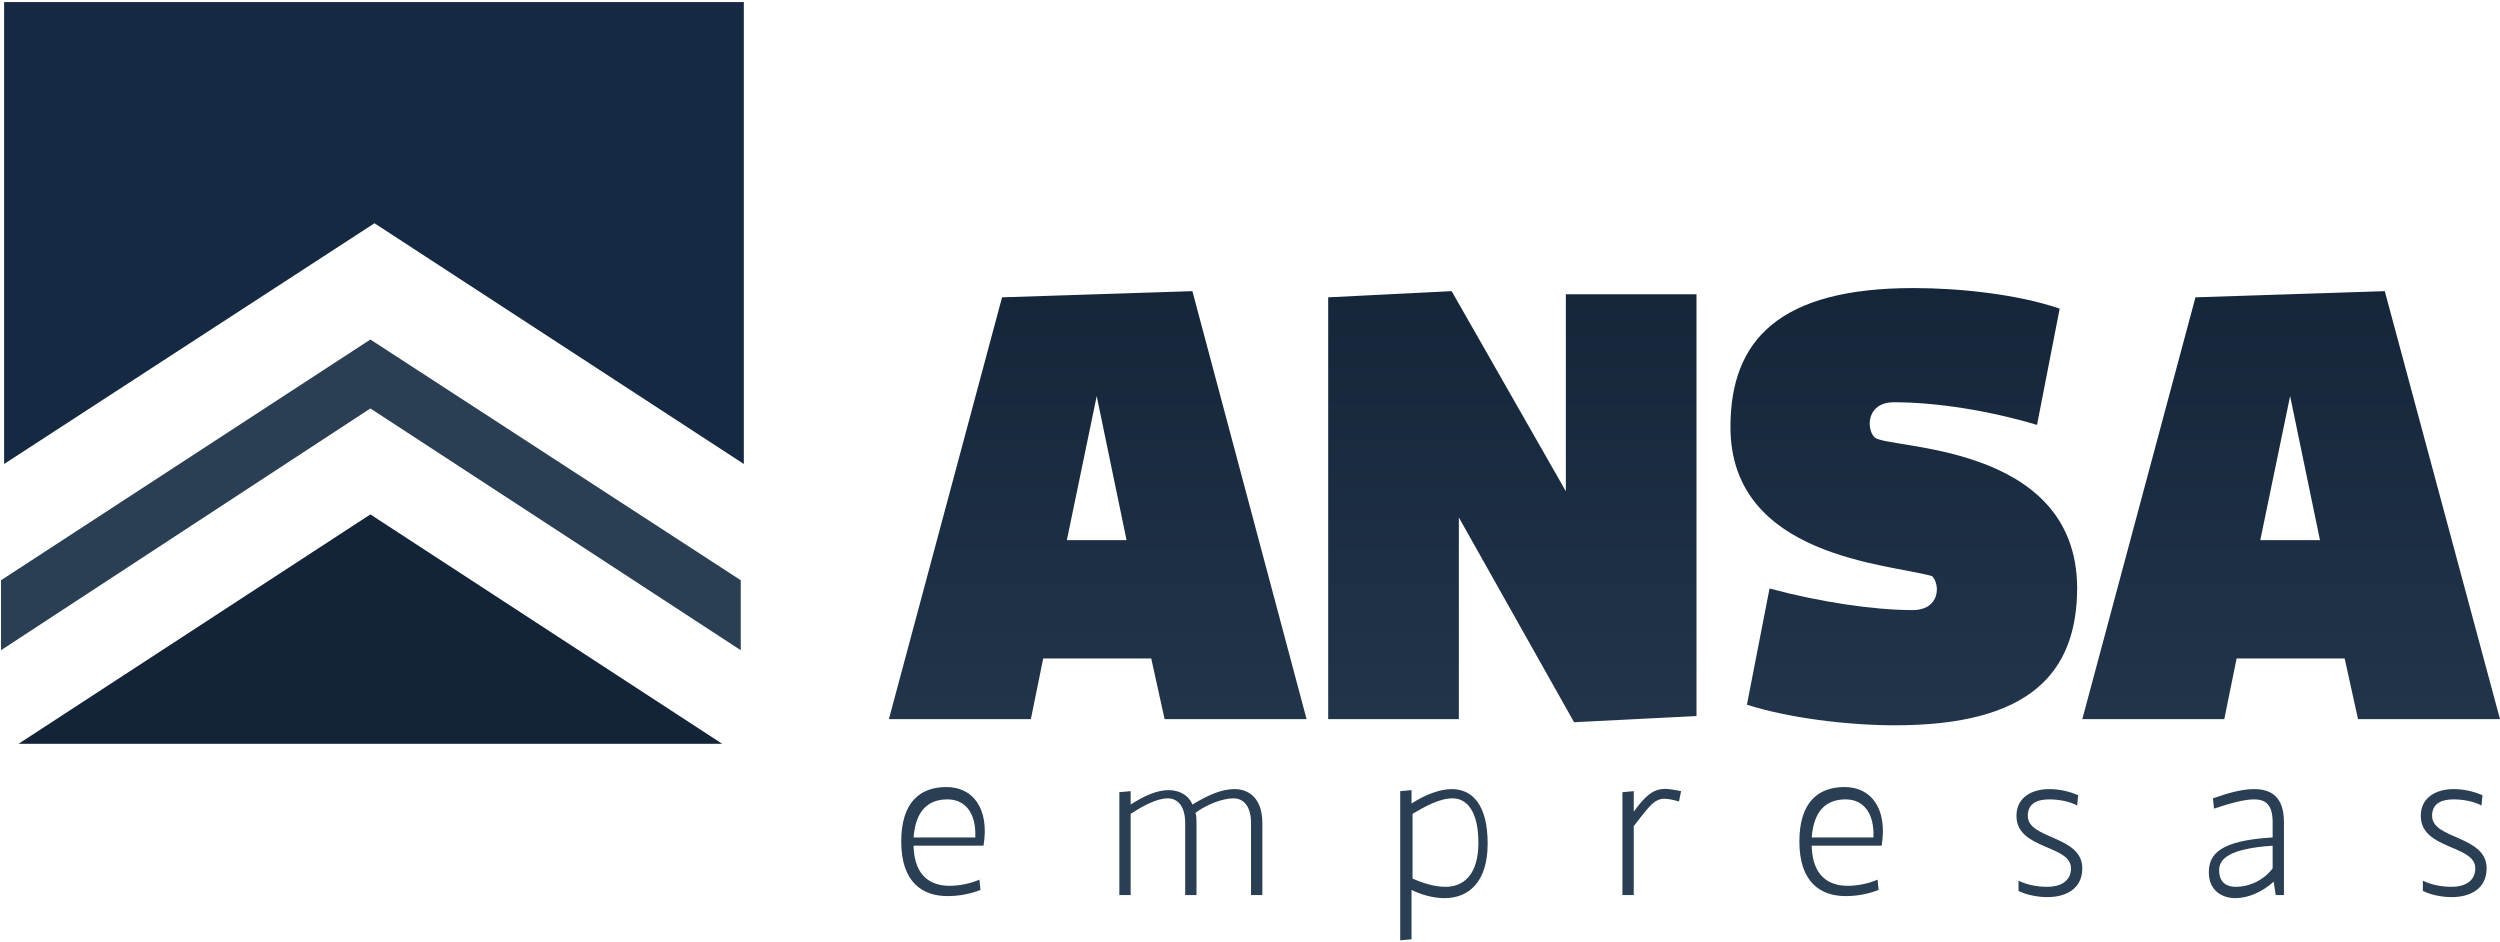 <?xml version="1.0" encoding="utf-8"?>
<!-- Generator: Adobe Illustrator 22.1.0, SVG Export Plug-In . SVG Version: 6.00 Build 0)  -->
<svg version="1.1" id="Capa_1" xmlns="http://www.w3.org/2000/svg" xmlns:xlink="http://www.w3.org/1999/xlink" x="0px" y="0px"
	 viewBox="0 0 243 91.6" style="enable-background:new 0 0 243 91.6;" xml:space="preserve">
<style type="text/css">
	.st0{fill:url(#SVGID_1_);}
	.st1{fill:#2A3E54;}
	.st2{fill:#132338;}
	.st3{fill:#152943;}
</style>
<g>
	<linearGradient id="SVGID_1_" gradientUnits="userSpaceOnUse" x1="164.689" y1="96.412" x2="164.689" y2="21.286">
		<stop  offset="0" style="stop-color:#2A3E54"/>
		<stop  offset="1" style="stop-color:#132338"/>
	</linearGradient>
	<path class="st0" d="M97.4,28.9l-11,41h13.8l1.2-5.9h10.5l1.3,5.9H127l-11.1-41.6L97.4,28.9z M103.7,52.5l2.9-14l2.9,14H103.7z
		 M152.4,48.1l-11.3-19.8l-12,0.6v41h12.7V50.3l11.2,19.9l11.9-0.6v-41h-12.7V48.1z M182.2,42.5c-0.8-0.8-0.8-3.4,1.9-3.4
		c4.1,0,9.2,0.8,13.9,2.2l2.2-11.3c-4.1-1.4-9.7-2-14.2-2c-13,0-17.8,5-17.8,13.5c0,12.7,15.5,13.3,19.6,14.5
		c0.8,0.8,0.8,3.3-1.9,3.3c-3.8,0-9.1-0.8-13.9-2.1l-2.2,11.3c4.1,1.3,9.8,2,14.4,2c13,0,17.7-5,17.7-13.4
		C201.8,42.9,183.3,43.7,182.2,42.5z M231.8,28.3l-18.4,0.6l-11,41h13.8l1.2-5.9h10.5l1.3,5.9H243L231.8,28.3z M219.7,52.5l2.9-14
		l2.9,14H219.7z"/>
	<g>
		<g>
			<path class="st1" d="M88.8,82.3c0.1,2.9,1.7,3.8,3.5,3.8c0.9,0,2-0.2,2.9-0.6l0.1,1c-1,0.4-2.1,0.6-3.2,0.6
				c-2.4,0-4.5-1.3-4.5-5.3c0-3.8,1.8-5.3,4.4-5.3c2.5,0,4.2,2,3.6,5.7H88.8z M88.8,81.4h6c0.1-2.4-1-3.7-2.7-3.7
				C90.2,77.7,89,78.8,88.8,81.4z"/>
			<path class="st1" d="M120,76.7c1.3,0,2.7,0.8,2.7,3.3v7h-1.1v-7c0-1.6-0.7-2.4-1.7-2.4c-1.1,0-2.6,0.6-3.7,1.4
				c0.1,0.3,0.1,0.6,0.1,1v7h-1.1v-7c0-1.6-0.7-2.4-1.7-2.4c-1.1,0-2.5,0.8-3.6,1.5V87h-1.1v-10l1.1-0.1v1.3
				c1.4-0.9,2.6-1.4,3.7-1.4c0.9,0,1.9,0.4,2.3,1.4C117.4,77.3,118.7,76.7,120,76.7z"/>
			<path class="st1" d="M137.2,91.3l-1.1,0.1V76.9l1.1-0.1v1.3c1.4-0.9,2.8-1.4,3.9-1.4c2,0,3.5,1.5,3.5,5.3c0,3.8-1.9,5.3-4.2,5.3
				c-1,0-2.2-0.3-3.2-0.8V91.3z M140.5,86.2c1.7,0,3.2-1.1,3.2-4.3c0-3-1.1-4.3-2.5-4.3c-1.3,0-2.7,0.8-3.9,1.5v6.3
				C138.2,85.8,139.4,86.2,140.5,86.2z"/>
			<path class="st1" d="M163.2,77.9c-2.2-0.6-2.3-0.3-4.4,2.4V87h-1.1v-10l1.1-0.1v2c1.8-2.5,2.6-2.4,4.6-2L163.2,77.9z"/>
			<path class="st1" d="M176.1,82.3c0.1,2.9,1.7,3.8,3.5,3.8c0.9,0,2-0.2,2.9-0.6l0.1,1c-1,0.4-2.1,0.6-3.2,0.6
				c-2.4,0-4.5-1.3-4.5-5.3c0-3.8,1.8-5.3,4.4-5.3c2.5,0,4.2,2,3.6,5.7H176.1z M176.1,81.4h6c0.1-2.4-1-3.7-2.7-3.7
				C177.5,77.7,176.3,78.8,176.1,81.4z"/>
			<path class="st1" d="M196.2,85.6c0.8,0.4,1.8,0.6,2.8,0.6c1.2,0,2.3-0.5,2.3-1.8c0-2.3-5.3-1.8-5.3-5.1c0-1.8,1.5-2.6,3.2-2.6
				c0.9,0,1.9,0.2,2.8,0.6l-0.1,1c-0.7-0.4-1.8-0.6-2.7-0.6c-1.2,0-2.1,0.4-2.1,1.6c0,2.3,5.3,1.9,5.3,5.1c0,2-1.6,2.8-3.4,2.8
				c-0.9,0-2-0.2-2.8-0.6L196.2,85.6z"/>
			<path class="st1" d="M220.9,79.9c0-1.7-0.7-2.2-1.8-2.2c-1,0-2.4,0.4-3.9,0.9l-0.1-1c1.4-0.5,2.8-0.9,4-0.9
				c1.7,0,2.9,0.8,2.9,3.2V87h-0.8l-0.2-1.3c-1.1,1-2.5,1.6-3.7,1.6c-1.4,0-2.6-0.8-2.6-2.5c0-1.8,1.1-3.1,6.2-3.4V79.9z
				 M220.9,84.4v-2.2c-4.3,0.3-5.2,1.3-5.2,2.4c0,1.3,0.9,1.6,1.6,1.6C218.7,86.2,220.1,85.5,220.9,84.4z"/>
			<path class="st1" d="M235.5,85.6c0.8,0.4,1.8,0.6,2.8,0.6c1.2,0,2.3-0.5,2.3-1.8c0-2.3-5.3-1.8-5.3-5.1c0-1.8,1.5-2.6,3.2-2.6
				c0.9,0,1.9,0.2,2.8,0.6l-0.1,1c-0.7-0.4-1.8-0.6-2.7-0.6c-1.2,0-2.1,0.4-2.1,1.6c0,2.3,5.3,1.9,5.3,5.1c0,2-1.6,2.8-3.4,2.8
				c-0.9,0-2-0.2-2.8-0.6L235.5,85.6z"/>
		</g>
	</g>
	<polygon class="st1" points="0.1,56.4 0.1,63.2 36,39.7 72,63.2 72,56.4 36,33 	"/>
	<polygon class="st2" points="1.8,72.3 70.2,72.3 36,50 	"/>
	<polygon class="st3" points="0.4,0.2 0.4,45.1 36.4,21.7 72.3,45.1 72.3,0.2 	"/>
</g>
</svg>
